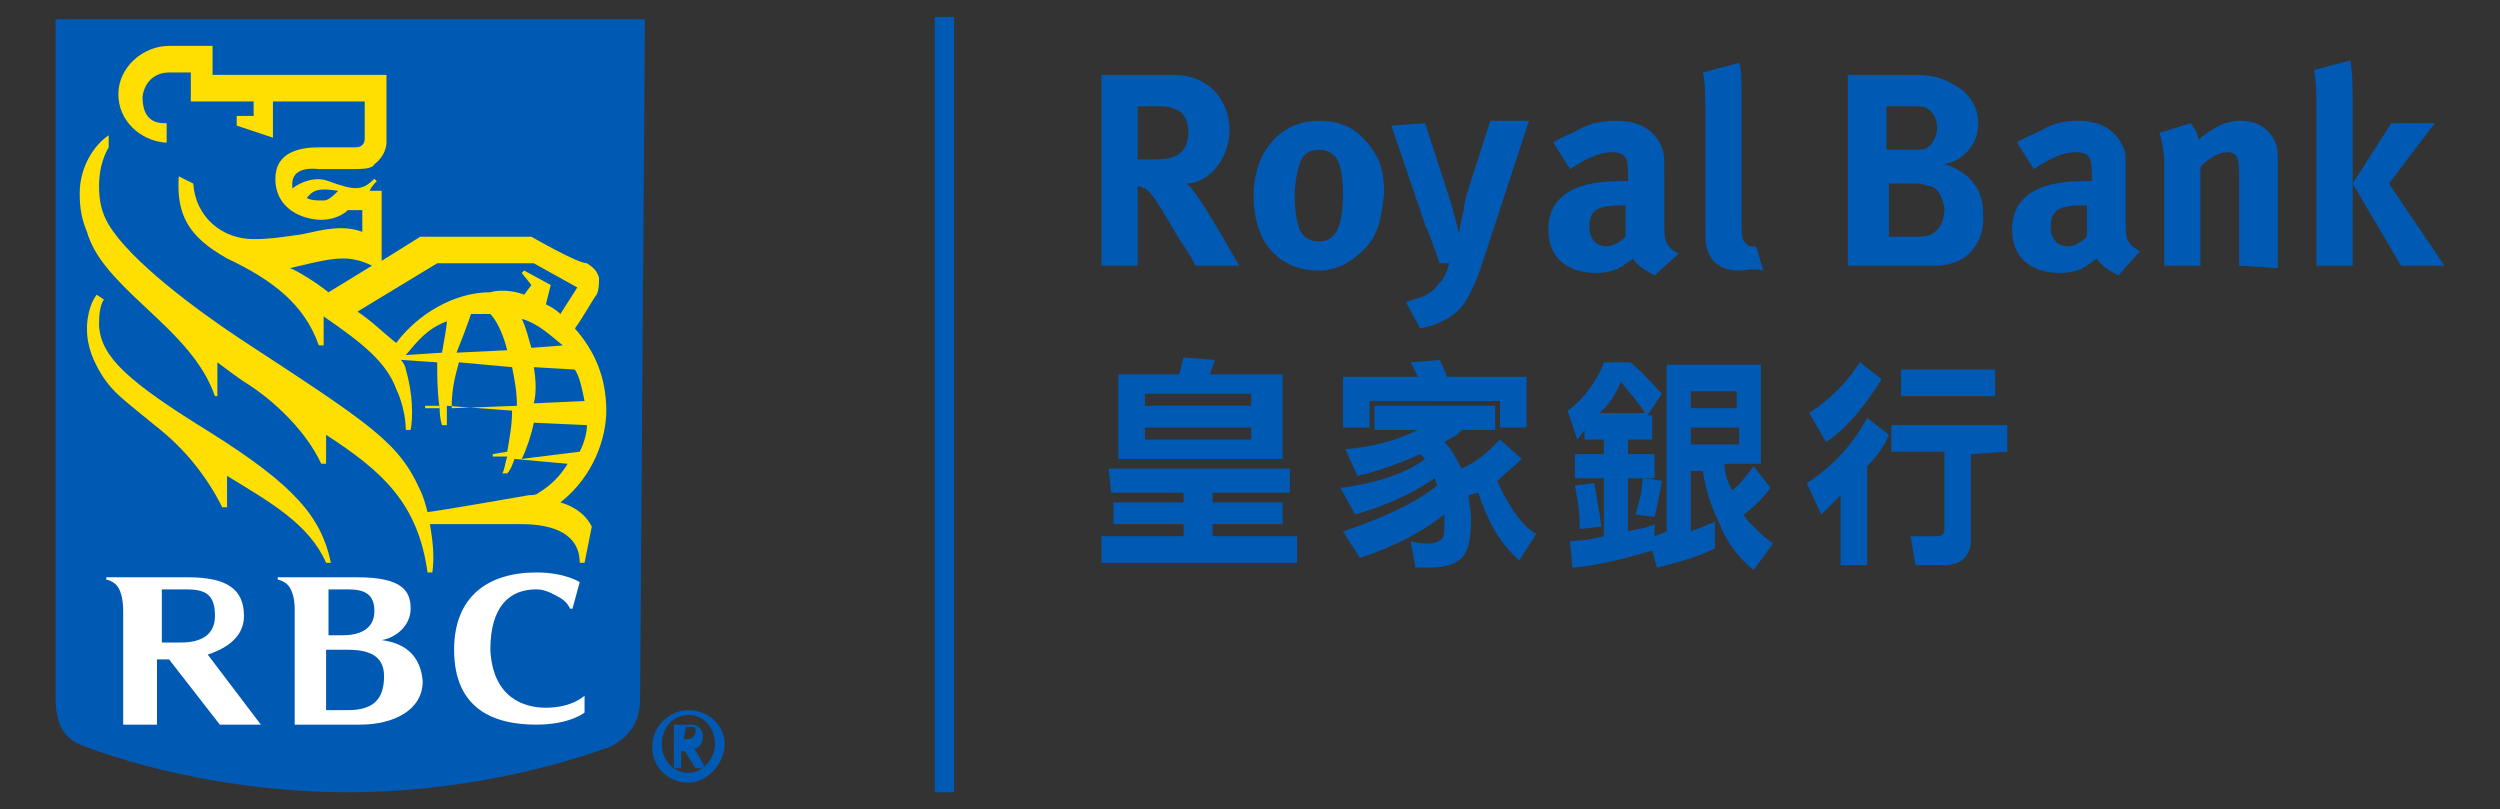 <?xml version="1.0" encoding="utf-8"?>
<!-- Generator: Adobe Illustrator 21.0.2, SVG Export Plug-In . SVG Version: 6.00 Build 0)  -->
<svg version="1.1" id="One_line_x2C__cmyk_x2C__positive"
	 xmlns="http://www.w3.org/2000/svg" xmlns:xlink="http://www.w3.org/1999/xlink" x="0px" y="0px" viewBox="0 0 103.5 33.5"
	 style="enable-background:new 0 0 103.5 33.5;" xml:space="preserve">
<rect x="0" y="0" width="103.5" height="33.5" fill="#333333" stroke="none"/>
<style type="text/css">
	.st0{fill:#005AB4;}
	.st1{fill:#FEDF01;}
	.st2{fill:#FFFFFF;}
</style>
<g>
	<path class="st0" d="M49.5,11c-0.3-0.6-0.5-0.8-0.8-1.3c-0.8-1.4-1.1-1.8-1.3-1.9c-0.1,0-0.2-0.1-0.3-0.1V11h-1.5V3.1h3
		c1.4,0,2.3,1,2.3,2.3c0,1.1-0.8,2.2-1.8,2.2c0.2,0.1,0.2,0.2,0.3,0.3c0.5,0.6,1.9,3.1,1.9,3.1L49.5,11L49.5,11z M48.6,4.5
		c-0.2-0.1-0.5-0.1-0.9-0.1h-0.6v2.2h0.6c0.7,0,1-0.1,1.2-0.3c0.2-0.2,0.3-0.5,0.3-0.8C49.2,5,49,4.6,48.6,4.5z"/>
	<path class="st0" d="M56.5,10.3c-0.5,0.5-1.1,0.9-1.9,0.9c-1.6,0-2.7-1.1-2.7-3.1c0-1.8,1.1-3.1,2.7-3.1c0.9,0,1.5,0.3,2,0.9
		c0.5,0.6,0.7,1.1,0.7,2.1C57.2,9.1,57,9.8,56.5,10.3z M55.3,6.5c-0.2-0.2-0.4-0.3-0.7-0.3c-0.4,0-0.7,0.2-0.8,0.6
		c-0.1,0.3-0.2,0.8-0.2,1.3c0,0.7,0.1,1.1,0.2,1.4C54,9.9,54.3,10,54.6,10c0.7,0,1-0.6,1-2C55.6,7.3,55.5,6.8,55.3,6.5z"/>
	<path class="st0" d="M61.3,11.1c-0.4,1.1-0.7,1.6-1.1,1.9c-0.4,0.3-0.9,0.5-1.4,0.6l-0.6-1.1c0.3-0.1,0.8-0.2,1-0.4
		c0.2-0.1,0.3-0.3,0.5-0.5c0.2-0.3,0.2-0.4,0.3-0.7h-0.4c-0.2-0.6-0.5-1.4-0.6-1.6l-1.4-4.1L59,5.1l1.1,3.4c0.1,0.4,0.3,1.1,0.3,1.2
		c0,0,0.1-0.7,0.2-1c0-0.2,0.1-0.6,0.2-0.9l0.9-2.8h1.6L61.3,11.1z"/>
	<path class="st0" d="M68.5,11.4c-0.4-0.2-0.7-0.4-0.9-0.7c-0.1,0.1-0.3,0.2-0.4,0.3c-0.3,0.2-0.7,0.3-1.1,0.3c-1.3,0-2-0.7-2-1.8
		c0-1.3,1-2,2.9-2c0.1,0,0.2,0,0.4,0V7.2c0-0.7-0.1-0.9-0.7-0.9c-0.5,0-1.1,0.3-1.7,0.7l-0.7-1.1c0.3-0.2,0.6-0.3,1-0.5
		C65.8,5.1,66.3,5,66.9,5c1,0,1.6,0.4,1.9,1.1c0.1,0.3,0.1,0.4,0.1,1.1v2c0,0.7,0,1,0.6,1.3L68.5,11.4z M67.2,8.5
		c-1.1,0-1.4,0.2-1.4,0.9c0,0.5,0.3,0.8,0.7,0.8c0.3,0,0.6-0.2,0.8-0.4V8.5L67.2,8.5z"/>
	<path class="st0" d="M72,11.2c-0.7,0-1.1-0.3-1.3-0.8c-0.1-0.3-0.1-0.5-0.1-1.3V4.7c0-0.8,0-1.2-0.1-1.7L72,2.6
		c0.1,0.3,0.1,0.7,0.1,1.5v4.6c0,1.1,0,1.1,0.1,1.3c0.1,0.1,0.2,0.2,0.3,0.2c0.1,0,0.1,0,0.2,0l0.3,1C72.6,11.1,72.2,11.2,72,11.2z"
		/>
	<path class="st0" d="M80.1,11c-0.3,0-0.6,0-1.1,0h-2.5V3.1h2.7c1,0,1.4,0.2,2,0.6c0.5,0.4,0.7,0.9,0.7,1.4s-0.2,1-0.6,1.3
		c-0.2,0.2-0.4,0.3-0.8,0.4c1,0.3,1.6,1,1.6,2C82.2,10,81.5,11,80.1,11z M79.8,4.5c-0.1-0.1-0.3-0.1-0.7-0.1h-1v1.8h1
		c0.4,0,0.6,0,0.7-0.1C80,6,80.2,5.6,80.2,5.3C80.2,5,80.1,4.7,79.8,4.5z M79.8,7.7c-0.2-0.1-0.3-0.1-0.6-0.1h-1v2.2h1.1
		c0.3,0,0.6,0,0.8-0.2c0.3-0.2,0.4-0.6,0.4-1C80.4,8.1,80.2,7.7,79.8,7.7z"/>
	<path class="st0" d="M87.7,11.4c-0.4-0.2-0.7-0.4-0.9-0.7c-0.1,0.1-0.3,0.2-0.4,0.3c-0.3,0.2-0.7,0.3-1.1,0.3c-1.3,0-2-0.7-2-1.8
		c0-1.3,1-2,2.9-2c0.1,0,0.2,0,0.4,0V7.2c0-0.7-0.1-0.9-0.7-0.9c-0.5,0-1.1,0.3-1.7,0.7l-0.7-1.1c0.3-0.2,0.6-0.3,1-0.5
		C85,5.1,85.5,5,86,5c1,0,1.6,0.4,1.9,1.1C88,6.3,88,6.4,88,7.1v2c0,0.7,0,1,0.6,1.3L87.7,11.4z M86.3,8.5c-1.1,0-1.4,0.2-1.4,0.9
		c0,0.5,0.3,0.8,0.7,0.8c0.3,0,0.6-0.2,0.8-0.4V8.5L86.3,8.5z"/>
	<path class="st0" d="M92.7,11V7.2c0-0.7-0.1-0.9-0.5-0.9c-0.3,0-0.7,0.2-1.1,0.6V11h-1.5V6.8c0-0.5-0.1-1-0.2-1.3l1.3-0.4
		C90.9,5.4,91,5.5,91,5.8c0.2-0.2,0.4-0.3,0.7-0.5c0.3-0.2,0.7-0.3,1.1-0.3c0.7,0,1.2,0.4,1.4,0.9c0.1,0.2,0.1,0.5,0.1,0.9v4.3
		L92.7,11L92.7,11z"/>
	<path class="st0" d="M95.9,11V4.4c0-0.5,0-1-0.1-1.5l1.5-0.4c0.1,0.5,0.1,1.1,0.1,1.9V11H95.9z M99.4,11l-2-3.4L99,5.1h1.8
		l-1.9,2.5l2.3,3.4L99.4,11L99.4,11z"/>
</g>
<g>
	<path class="st0" d="M45.9,19.4h7.5v1h-3.2v0.4h2.9v0.9h-2.9v0.5h3.5v1.1h-8.1v-1.1h3.4v-0.5h-2.9v-0.9h2.9v-0.4H46L45.9,19.4
		L45.9,19.4z M46.3,19v-3.5h2.5c0.1-0.2,0.1-0.4,0.2-0.7l1.3,0.1c-0.1,0.3-0.2,0.5-0.2,0.6h3V19L46.3,19L46.3,19z M47.4,16.8h4.4
		v-0.5h-4.4V16.8z M47.4,18.2h4.4v-0.5h-4.4V18.2z"/>
	<path class="st0" d="M60.8,20.5c0,0.3,0.1,0.6,0.1,1c0,0.8-0.1,1.2-0.3,1.5c-0.2,0.3-0.7,0.5-1.4,0.5c-0.2,0-0.4,0-0.6,0l-0.2-1.1
		c0.3,0.1,0.6,0.1,0.8,0.1c0.2,0,0.4-0.1,0.5-0.2c0.1-0.1,0.1-0.4,0.1-0.9v-0.1c-0.9,0.7-2,1.3-3.5,1.8L55.6,22
		c1.5-0.5,2.9-1.1,3.9-1.9l-0.1-0.3c-0.9,0.6-1.9,1.1-3.3,1.5l-0.6-1.1C57,20,58.2,19.6,59,19l-0.2-0.2c-0.9,0.4-1.7,0.7-2.6,0.9
		l-0.5-1.1c1-0.1,2-0.3,3-0.8h-1.8v-1h5v1h-1.4c-0.1,0.2-0.4,0.3-0.7,0.5c0.3,0.3,0.5,0.7,0.7,1.1c0.7-0.3,1.1-0.7,1.6-1.2L63,19
		c-0.3,0.3-0.7,0.6-1,0.9c0,0.1,0.2,0.5,0.5,1c0.3,0.5,0.7,1,1.1,1.2l-0.7,1.1c-0.8-0.7-1.3-1.6-1.7-2.8L60.8,20.5z M56.7,16.6v1.1
		h-1.1v-2.1h3.1c-0.1-0.2-0.2-0.4-0.3-0.6l1.2-0.1c0.1,0.2,0.2,0.4,0.3,0.7h3.3v2.1h-1.1v-1.1L56.7,16.6L56.7,16.6z"/>
	<path class="st0" d="M68.4,22.8c-1.1,0.3-2.1,0.6-3.3,0.7l-0.1-1.1c0.5,0,1-0.1,1.4-0.2v-2.4h-1.2v-1h1.2v-0.6h-0.8v-0.4l-0.3,0.4
		l-0.4-1.2c0.3-0.2,0.6-0.5,0.9-0.9s0.5-0.8,0.6-1.1h1.1c0.6,0.5,1,1,1.3,1.3l-0.6,0.9h0.2v1h-1v0.6h1.1v1h-1.1v2.2
		c0.3-0.1,0.7-0.1,1.1-0.3v0.5L69,22v-6.9h3.9v4.1h-1.5c0,0.4,0.1,0.7,0.3,1.1c0.3-0.2,0.6-0.6,0.9-1l0.7,0.9
		c-0.3,0.4-0.7,0.8-1.1,1.1c0,0.1,0.1,0.2,0.4,0.5c0.3,0.3,0.5,0.5,0.8,0.7l-0.8,1.1c-0.6-0.5-1.1-1.1-1.4-1.9
		c-0.4-0.8-0.6-1.5-0.7-2.2H70v2.5c0.5-0.2,0.8-0.3,1-0.4v1.1c-0.8,0.4-1.6,0.6-2.4,0.8L68.4,22.8z M65.4,21.9
		c0-0.8-0.1-1.3-0.2-1.8L66,20c0.1,0.6,0.2,1.1,0.3,1.8L65.4,21.9z M68.1,17.1c-0.3-0.5-0.7-0.9-1-1.3c-0.2,0.5-0.5,1-0.9,1.3H68.1z
		 M68.8,19.9c-0.1,0.6-0.2,1.1-0.3,1.5l-0.8-0.1c0.2-0.6,0.3-1.1,0.3-1.5L68.8,19.9z M71.9,16.2h-1.9v0.7h1.9V16.2z M70,18.4H72
		v-0.7H70V18.4z"/>
	<path class="st0" d="M76.3,20.4c-0.3,0.3-0.6,0.6-0.9,0.9L74.8,20c1.1-0.7,1.9-1.6,2.5-2.7l0.9,0.7c-0.2,0.5-0.5,0.9-0.9,1.3v4.1
		h-1.1V20.4z M74.9,17.1c0.9-0.6,1.5-1.2,2.1-2.1l0.9,0.7c-0.7,1.1-1.4,2-2.3,2.6L74.9,17.1z M81.6,18.8v3.5c0,0.7-0.4,1.1-1.1,1.1
		h-1.2l-0.2-1.2h1.1c0.2,0,0.3-0.1,0.3-0.3v-3.2h-2.2v-1.1h4.8v1.1L81.6,18.8L81.6,18.8z M82.6,15.3v1.1h-3.9v-1.1H82.6z"/>
</g>
<g id="Layer_2_2_">
	<g>
		<g>
			<g>
				<g>
					<g>
						<g>
							<path class="st0" d="M26.5,28.9c0,1.1-0.5,1.6-1.2,2c-3.3,1.2-7.2,1.9-10.9,1.9s-7.7-0.7-10.9-1.9c-0.9-0.3-1.2-1-1.2-2V0.8
								h24.4L26.5,28.9L26.5,28.9z"/>
							<g>
								<g>
									<path class="st1" d="M8.7,17.9c-3.4-2.1-4.5-3.1-4.6-4.4c0-0.3,0-0.8,0.2-1.1L4,12.2c-0.3,0.4-0.4,1-0.4,1.4
										c0,0.8,0.3,1.4,0.6,1.9c0.5,0.8,1,1.1,2.2,2.1c1.3,1,2.2,2.2,2.8,3.4h0.2v-1.3c1.8,1.1,3.4,2,4.1,3.6h0.2
										C13.3,21.4,12.2,20.1,8.7,17.9z"/>
									<path class="st1" d="M24.2,23.3H24c0-1.2-1.1-1.6-2.4-1.6h-3.8c0.1,0.6,0.2,1.3,0.1,2h-0.2c-0.4-2.9-1.9-4.2-4.2-5.7v1.2
										h-0.2c-0.6-1.3-1.9-2.6-3.2-3.4l0,0c-0.3-0.2-0.7-0.5-1.1-0.8v1.4H8.9C8.4,15,7.4,14,6,12.7c-1.4-1.3-2.1-2.1-2.4-3.1
										C3.4,9.1,3.3,8.7,3.3,8c0-1.1,0.6-2,1.2-2.4v0.5C4.2,6.6,4.1,7.2,4.1,7.7c0,0.6,0.1,1.1,0.4,1.6c0.9,1.5,3.6,3.5,5.4,4.7
										c5.5,3.6,6.6,4.3,7.5,6.3c0.1,0.2,0.2,0.5,0.3,0.9c0.8-0.1,3.6-0.6,4.2-0.7c0.1,0,0.3,0,0.4-0.1c0.5-0.3,0.9-0.7,1.2-1.2
										L21.3,19c-0.1,0.3-0.2,0.5-0.3,0.6h-0.2c0.1-0.2,0.1-0.4,0.2-0.7h-0.6v-0.1l0.6-0.1c0.1-0.6,0.2-1.1,0.2-1.7l-2.7-0.2
										c0,0.3,0,0.6,0,0.8h-0.2c-0.1-0.3-0.1-0.6-0.1-0.8h-0.6v0.1h0.6c-0.1-0.7-0.1-1.3-0.1-1.9l-1.5-0.1
										c0.1,0.1,0.2,0.3,0.2,0.4c0.3,1,0.3,2,0.2,2.5h-0.2c0-0.6-0.2-1.3-0.4-1.7c-0.4-1.1-1.4-1.9-3-3v1.2h-0.2
										c-0.6-1.7-1.9-2.7-3.8-3.6c-1.6-0.9-2.1-1.8-2-3.4L8,7.6C8.1,9,9.2,9.9,10.5,9.9c0.7,0,1.3-0.1,2-0.2
										c0.9-0.2,1.7-0.4,2.5-0.1V8.7h-0.6c-0.2,0.2-0.6,0.4-1.1,0.4c-0.7,0-1.9-0.4-1.9-1.7c0-1.1,1-1.3,1.8-1.3
										c0.5,0,1.1,0,1.4,0c0.2,0,0.3,0,0.4-0.1c0.1-0.1,0.1-0.2,0.1-0.3c0-0.2,0-0.3,0-0.6c0-0.1,0-0.9,0-0.9h-3.8v1.5L9.8,5.2
										V4.8h0.7V4.2H7.9V3H7c-0.5,0-1,0.3-1.1,1c0,0.6,0.2,1.1,0.9,1.1h0.1v0.8H6.8C5.8,5.8,4.9,5,4.9,3.9c0-1.1,1-2,2.1-2h1.8
										v1.2H16c0,0,0,1.5,0,1.8c0,0.3,0,0.8,0,1s-0.1,0.6-0.5,0.9C15.4,7,15,7,14.5,7c-0.2,0-0.7,0-1.3,0
										c-0.9-0.1-1.1,0.3-1.1,0.6c0,0.1,0,0.1,0,0.2c0.4-0.3,1-0.5,1.5-0.3c1.1,0.4,1.4,0.4,1.9-0.1l0.1,0.1
										c-0.1,0.1-0.2,0.2-0.3,0.4h0.5v2.9l1.6-1h4.6c0,0,1.9,1.1,2.3,1.1c0.3,0.2,0.4,0.3,0.5,0.6c0,0.2,0,0.5-0.1,0.7
										c-0.1,0.1-0.6,1-0.9,1.4c0.8,0.9,1.3,2,1.3,3.4c0,1.1-0.5,2.7-1.9,3.8c0.7,0.2,1.1,0.6,1.3,1L24.2,23.3z M14,7.9
										c-0.7-0.1-1-0.1-1.3,0.3c0.2,0.1,0.4,0.1,0.7,0.1C13.6,8.3,13.8,8.1,14,7.9z M13.6,12.1l1.8-1.1c-0.4-0.2-0.8-0.3-1.2-0.3
										c-0.7,0-1.7,0.3-2.2,0.4C12.3,11.2,13.1,11.7,13.6,12.1z M21.7,12.2l0.3-0.4l-0.4-0.5l0.1-0.1l1.1,0.6l-0.2,0.8
										c0.2,0.1,0.4,0.2,0.6,0.4l0.7-1.1l-1.8-1h-4l-3.3,2c0.6,0.4,1.1,0.9,1.6,1.3c0.9-1.2,2.4-2.1,3.9-2.1
										C20.6,12,21.2,12,21.7,12.2z M21.4,16.8c0-0.6-0.1-1.1-0.2-1.6L19,15c-0.2,0.7-0.3,1.2-0.3,1.9L21.4,16.8z M22.1,15.2
										c0.1,0.6,0.1,1.1,0,1.5l2.1-0.1c-0.1-0.5-0.2-1-0.4-1.3L22.1,15.2z M21,14.5c-0.2-0.8-0.5-1.3-0.7-1.5c-0.1,0-0.2,0-0.3,0
										c-0.2,0-0.3,0-0.5,0c-0.2,0.6-0.4,1.1-0.6,1.6L21,14.5z M21.6,13.2c0.2,0.4,0.3,0.9,0.4,1.2l1.3-0.1
										C22.8,13.9,22.3,13.4,21.6,13.2z M24,18.7c0.2-0.4,0.3-0.8,0.3-1.1l-2.2-0.1C22,18,21.8,18.6,21.6,19L24,18.7z M18.5,13.3
										c-0.8,0.3-1.2,0.8-1.7,1.4l1.5-0.1C18.4,14,18.5,13.5,18.5,13.3z"/>
								</g>
								<g>
									<path class="st2" d="M15.8,26.5c0.6-0.1,1.2-0.6,1.2-1.3c0-0.7-0.3-1.3-2.2-1.3c-1.4,0-3.3,0-3.3,0v0.1
										c0.1,0,0.3,0.1,0.4,0.2c0.2,0.2,0.3,0.6,0.3,1V30c0,0,1.8,0,2.7,0c1.4,0,2.6-0.6,2.6-1.8C17.4,27,16.6,26.6,15.8,26.5z
										 M14.4,24.4c0.7,0,1.1,0.2,1.1,0.9c0,0.8-0.7,1-1.3,1c-0.4,0-0.6,0-0.6,0v-1.9C13.6,24.4,13.9,24.4,14.4,24.4z M14.4,29.4
										c-0.3,0-0.9,0-0.9,0v-2.5c0,0,0.5,0,0.9,0c1.1,0,1.5,0.4,1.5,1.1C15.9,29,15.4,29.4,14.4,29.4z"/>
									<path class="st2" d="M9.1,30h1.7l-2.2-2.9c0.9-0.3,1.5-0.8,1.5-1.6c0-1.1-0.7-1.6-2.3-1.6c-1.4,0-3.4,0-3.4,0v0.1
										c0.1,0,0.3,0.1,0.4,0.2c0.2,0.2,0.3,0.6,0.3,1.1v4.7h1.4v-2.7c0,0,0.3,0,0.5,0L9.1,30z M6.7,24.4c0,0,0.6,0,1,0
										c0.8,0,1.2,0.2,1.2,1.1c0,0.8-0.6,1.1-1.4,1.1c-0.4,0-0.8,0-0.8,0V24.4z"/>
									<path class="st2" d="M23.1,24.7c0.4,0.2,0.5,0.5,0.5,0.5h0.1l0.3-1.1c0,0-0.6-0.4-1.8-0.4c-2,0-3.4,1-3.4,3.2
										c0,2.5,1.7,3.1,3.4,3.1c1.4,0,2-0.5,2-0.5v-0.7c0,0-0.5,0.5-1.6,0.5c-0.9,0-2.2-0.4-2.3-2.4c0-1.8,0.8-2.5,1.9-2.5
										C22.6,24.4,22.9,24.6,23.1,24.7z"/>
								</g>
							</g>
						</g>
					</g>
				</g>
			</g>
		</g>
	</g>
</g>
<g>
	<g>
		<path class="st0" d="M28.5,32.4c-0.9,0-1.5-0.7-1.5-1.5s0.7-1.5,1.5-1.5S30,30,30,30.8S29.3,32.4,28.5,32.4z M28.5,29.6
			c-0.7,0-1.1,0.6-1.1,1.2c0,0.7,0.5,1.2,1.1,1.2s1.1-0.6,1.1-1.2C29.6,30.2,29.2,29.6,28.5,29.6z M28.6,30c0.3,0,0.5,0.2,0.5,0.5
			c0,0.3-0.2,0.5-0.4,0.5c0,0,0.1,0,0.1,0.1c0.1,0.1,0.4,0.7,0.4,0.7h-0.4c-0.1-0.1-0.1-0.2-0.2-0.3c-0.2-0.3-0.2-0.4-0.3-0.4
			c0,0,0,0-0.1,0v0.7h-0.3V30L28.6,30L28.6,30z M28.3,30.6L28.3,30.6c0.3,0,0.3,0,0.4-0.1c0,0,0.1-0.1,0.1-0.2c0-0.1,0-0.2-0.1-0.2
			c0,0-0.1,0-0.2,0h-0.1L28.3,30.6L28.3,30.6z"/>
	</g>
</g>
<g>
	<rect x="38.7" y="0.7" class="st0" width="0.8" height="32.1"/>
</g>
</svg>
